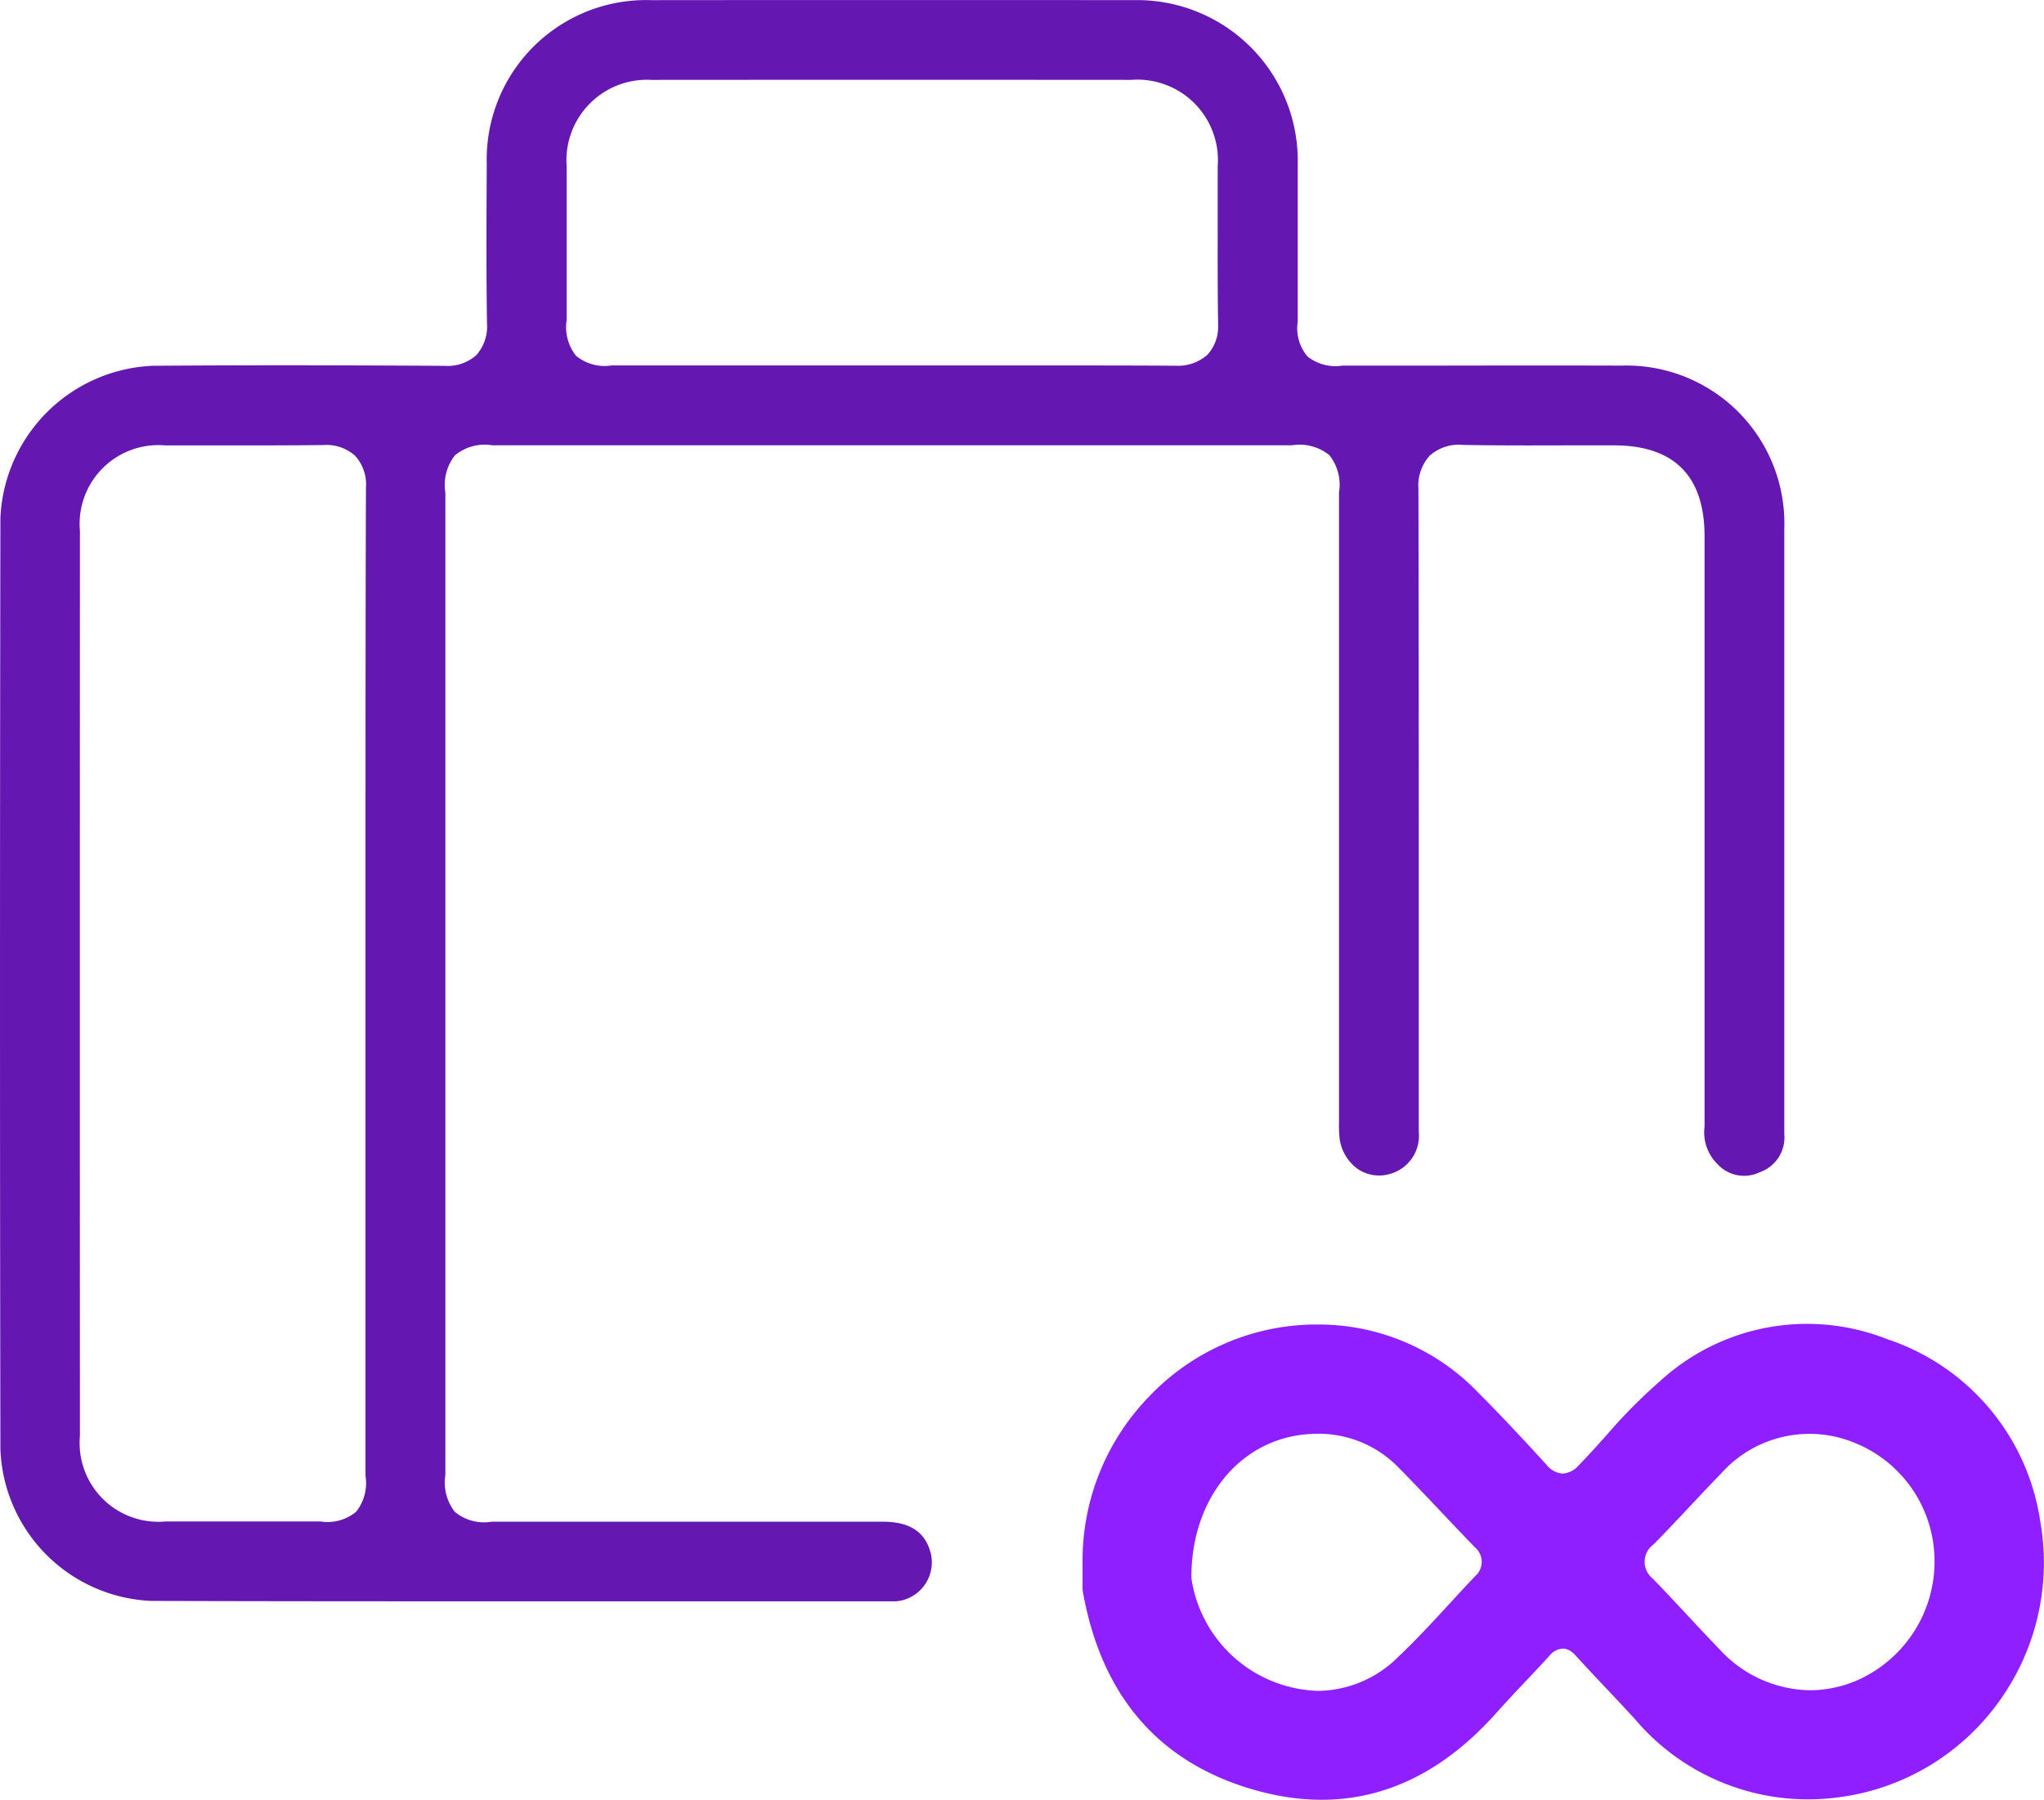 <svg id="icon_unlimitedjobs" xmlns="http://www.w3.org/2000/svg" xmlns:xlink="http://www.w3.org/1999/xlink" width="85" height="74.858" viewBox="0 0 85 74.858">
  <defs>
    <clipPath id="clip-path">
      <rect id="Rectángulo_773" data-name="Rectángulo 773" width="85" height="74.858" fill="none"/>
    </clipPath>
  </defs>
  <g id="Grupo_1062" data-name="Grupo 1062" clip-path="url(#clip-path)">
    <path id="Trazado_1225" data-name="Trazado 1225" d="M74.2,21.992a6.566,6.566,0,0,0-6.766-6.785c-2.578-.007-5.2-.005-7.736,0H55.829a1.876,1.876,0,0,1-1.456-.379,1.817,1.817,0,0,1-.406-1.453V11.106c0-1.3,0-2.812,0-4.313a6.681,6.681,0,0,0-6.8-6.788C40.3,0,33.73,0,27.08.006a6.629,6.629,0,0,0-6.838,6.812c-.012,2.158-.024,4.39.01,6.631a1.8,1.8,0,0,1-.438,1.316,1.788,1.788,0,0,1-1.332.451c-2.722-.015-4.856-.022-6.713-.022-1.911,0-3.683.007-5.42.02a6.627,6.627,0,0,0-6.332,6.33c-.022,13.34-.022,26.376,0,38.744a6.562,6.562,0,0,0,6.285,6.3c4.859.014,9.723.016,14.523.016h7.61l8.674,0h.151a1.625,1.625,0,0,0,1.449-1.983c-.148-.569-.514-1.327-1.986-1.328q-4.3,0-8.6,0H20.438a1.9,1.9,0,0,1-1.524-.41,1.973,1.973,0,0,1-.393-1.528V20.493a1.987,1.987,0,0,1,.4-1.556,1.942,1.942,0,0,1,1.552-.416H53.722a1.983,1.983,0,0,1,1.556.406,1.983,1.983,0,0,1,.405,1.555v25.99c0,.064,0,.129,0,.2a5.656,5.656,0,0,0,.015.582,1.862,1.862,0,0,0,.752,1.359,1.584,1.584,0,0,0,1.322.223A1.648,1.648,0,0,0,59,47.076V44.31c0-7.838.005-15.944-.014-23.967a1.852,1.852,0,0,1,.47-1.392,1.816,1.816,0,0,1,1.378-.446c1.434.027,2.881.023,4.283.019.671,0,1.34,0,2.013,0,2.489.005,3.751,1.274,3.754,3.772q0,5.231,0,10.461v6.789q0,3.66,0,7.316a1.854,1.854,0,0,0,.544,1.563,1.5,1.5,0,0,0,1.757.329A1.53,1.53,0,0,0,74.2,47.166q0-3.431,0-6.862V34.432q0-6.22,0-12.44M15.2,40.9V61.384a1.925,1.925,0,0,1-.385,1.49,1.863,1.863,0,0,1-1.487.409H11.852c-1.628,0-3.312,0-4.968,0a3.275,3.275,0,0,1-3.56-3.549c-.005-11.69-.005-24.357,0-37.65a3.277,3.277,0,0,1,3.553-3.558l1.161,0,1.405,0h.231c1.238,0,2.52,0,3.777-.015a1.782,1.782,0,0,1,1.31.44,1.759,1.759,0,0,1,.457,1.331C15.2,25.252,15.2,30.318,15.2,35.218ZM27.16,3.322c6.6-.005,13.286-.005,19.883,0a3.349,3.349,0,0,1,3.595,3.6c0,.6,0,1.2,0,1.8v.45c0,1.392-.008,2.83.018,4.25,0,.027,0,.06,0,.1a1.733,1.733,0,0,1-.443,1.231,1.831,1.831,0,0,1-1.321.459h-.056C46.923,15.2,45,15.2,43.093,15.2H25.431a1.857,1.857,0,0,1-1.483-.409,1.923,1.923,0,0,1-.383-1.487V11.79c0-1.594,0-3.242,0-4.863a3.35,3.35,0,0,1,3.594-3.6" transform="translate(0 0)" fill="#6417b1"/>
    <path id="Trazado_1226" data-name="Trazado 1226" d="M371.03,413.235a9.436,9.436,0,0,0-6.365-7.489,9.04,9.04,0,0,0-9.43,1.749,21.858,21.858,0,0,0-2.225,2.248c-.367.409-.748.833-1.14,1.237a.992.992,0,0,1-.682.363h-.01a.958.958,0,0,1-.669-.372c-.829-.907-1.814-1.971-2.834-2.994a9.2,9.2,0,0,0-6.717-2.835h-.178a9.613,9.613,0,0,0-6.769,2.97,9.785,9.785,0,0,0-2.793,6.875v.328c0,.269,0,.548,0,.818a1.56,1.56,0,0,0,.039.261l.016.084c.818,4.247,3.235,6.955,7.186,8.048,3.772,1.042,7.122-.041,9.961-3.223.406-.455.83-.905,1.241-1.34.322-.341.656-.695.977-1.047a.757.757,0,0,1,.546-.294.605.605,0,0,1,.326.1,1.119,1.119,0,0,1,.224.2c.413.454.841.908,1.256,1.348.394.417.8.848,1.195,1.28a9.431,9.431,0,0,0,8.4,3.266,9.736,9.736,0,0,0,6.691-3.921,9.864,9.864,0,0,0,1.752-7.657m-23.5,2.388c-.353.37-.708.756-1.049,1.128-.685.743-1.393,1.513-2.143,2.221a4.78,4.78,0,0,1-3.31,1.405,5.49,5.49,0,0,1-5.283-4.695v-.014c-.008-3.345,2.1-5.859,5.022-5.979a4.64,4.64,0,0,1,3.58,1.385c.61.618,1.216,1.257,1.8,1.877.454.478.923.974,1.389,1.454a.788.788,0,0,1-.007,1.216m19.121-.608a5.4,5.4,0,0,1-3.277,4.951,4.965,4.965,0,0,1-1.906.387,5.194,5.194,0,0,1-3.739-1.683c-.457-.473-.912-.961-1.351-1.433-.47-.5-.956-1.025-1.442-1.525a.894.894,0,0,1,.031-1.427c.522-.527,1.04-1.079,1.54-1.613.412-.438.837-.89,1.264-1.329a4.916,4.916,0,0,1,5.51-1.3,5.3,5.3,0,0,1,3.369,4.958Z" transform="translate(-286.2 -350.051)" fill="#8f1fff"/>
  </g>
</svg>
